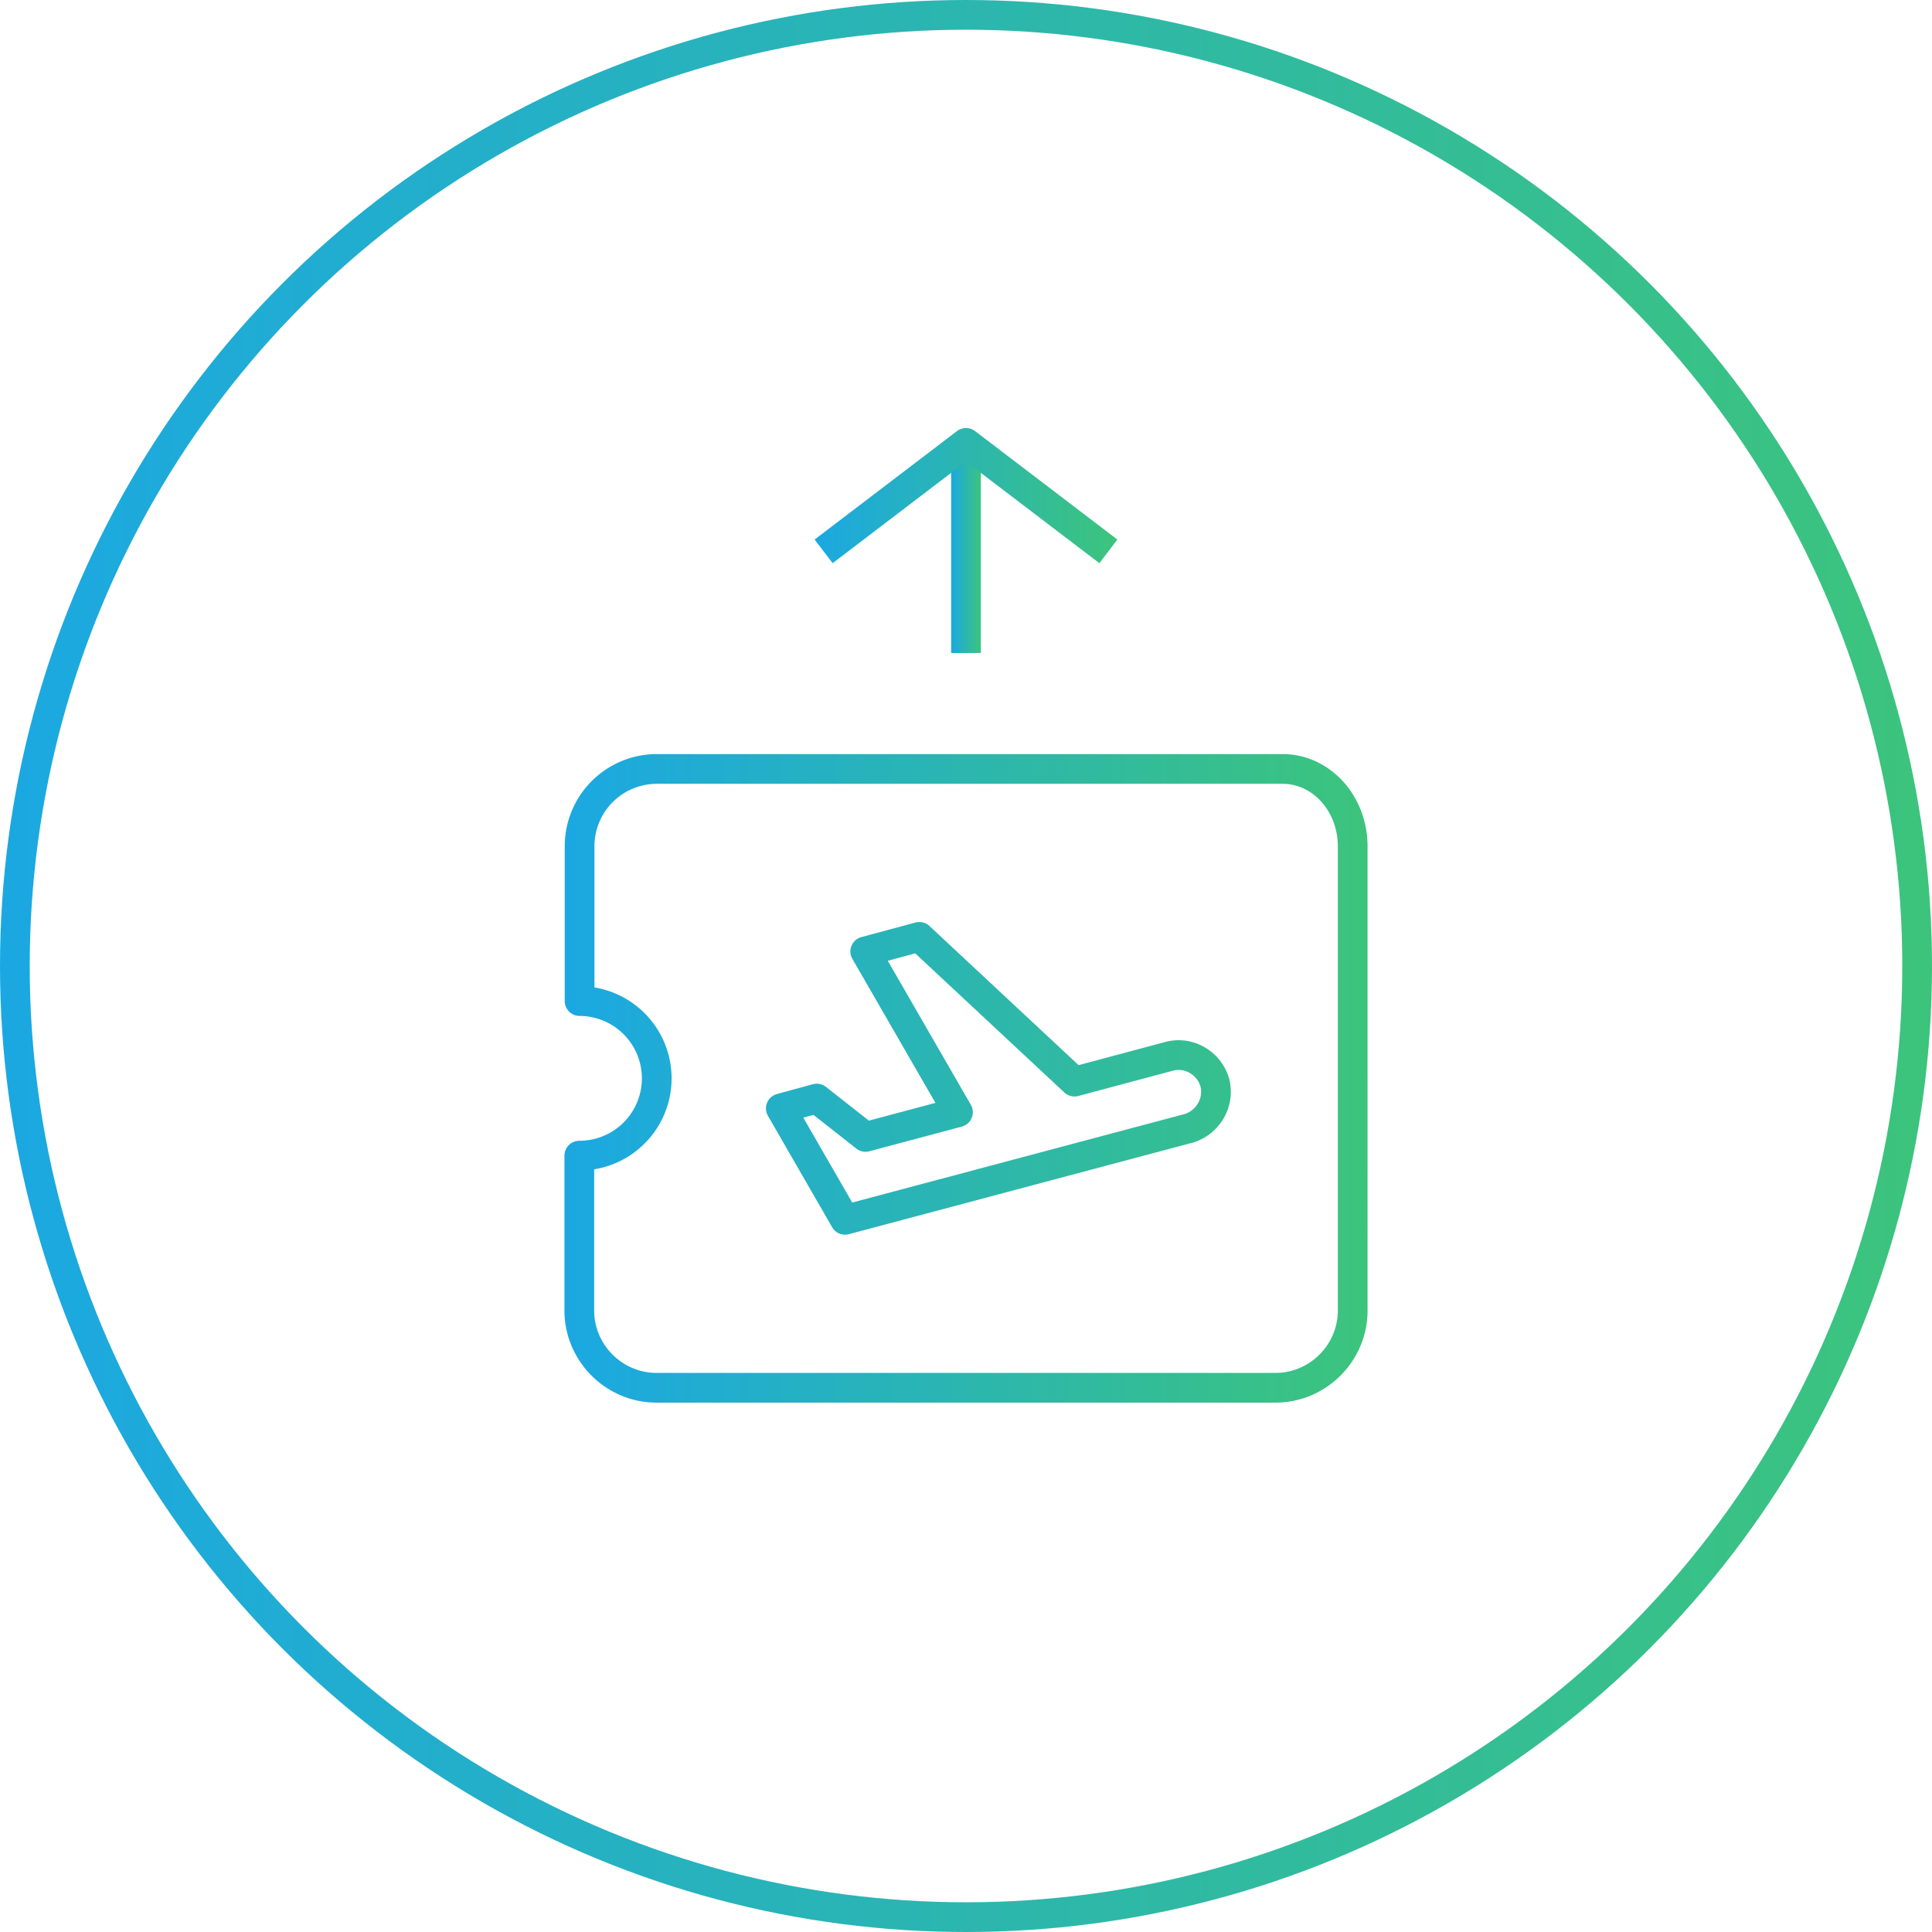 <svg xmlns="http://www.w3.org/2000/svg" xmlns:xlink="http://www.w3.org/1999/xlink" viewBox="0 0 65 65"><defs><linearGradient id="a" x1="0" y1="32.5" x2="65" y2="32.5" gradientUnits="userSpaceOnUse"><stop offset="0" stop-color="#1ba8e2"/><stop offset="1" stop-color="#3cc47c"/></linearGradient><linearGradient id="b" x1="18.99" y1="36.29" x2="46.01" y2="36.29" xlink:href="#a"/><linearGradient id="c" x1="32" y1="18.44" x2="33" y2="18.44" xlink:href="#a"/><linearGradient id="d" x1="27.41" y1="16.67" x2="37.59" y2="16.67" xlink:href="#a"/></defs><g fill="none" stroke-linejoin="round"><circle cx="32.5" cy="32.5" r="32" stroke="url(#a)"/><path d="M43.16 25.87H22.09a2.6 2.6 0 00-2.59 2.6v5.21a2.6 2.6 0 01-.01 5.2v5.21c0 1.43 1.17 2.6 2.6 2.6h20.82c1.43 0 2.6-1.17 2.6-2.6V28.47c0-1.43-1.05-2.6-2.36-2.6zm-3.2 12.1l-11.53 3.07-2.16-3.75 1.21-.33 1.64 1.29 3.11-.83-3.12-5.41 1.82-.49 5.22 4.87 3.18-.85c.66-.18 1.35.22 1.54.88.17.66-.22 1.35-.9 1.55z" stroke="url(#b)"/><path stroke="url(#c)" d="M32.5 21.97V14.9"/><path stroke="url(#d)" d="M27.71 18.55l4.79-3.65 4.79 3.65"/></g></svg>
